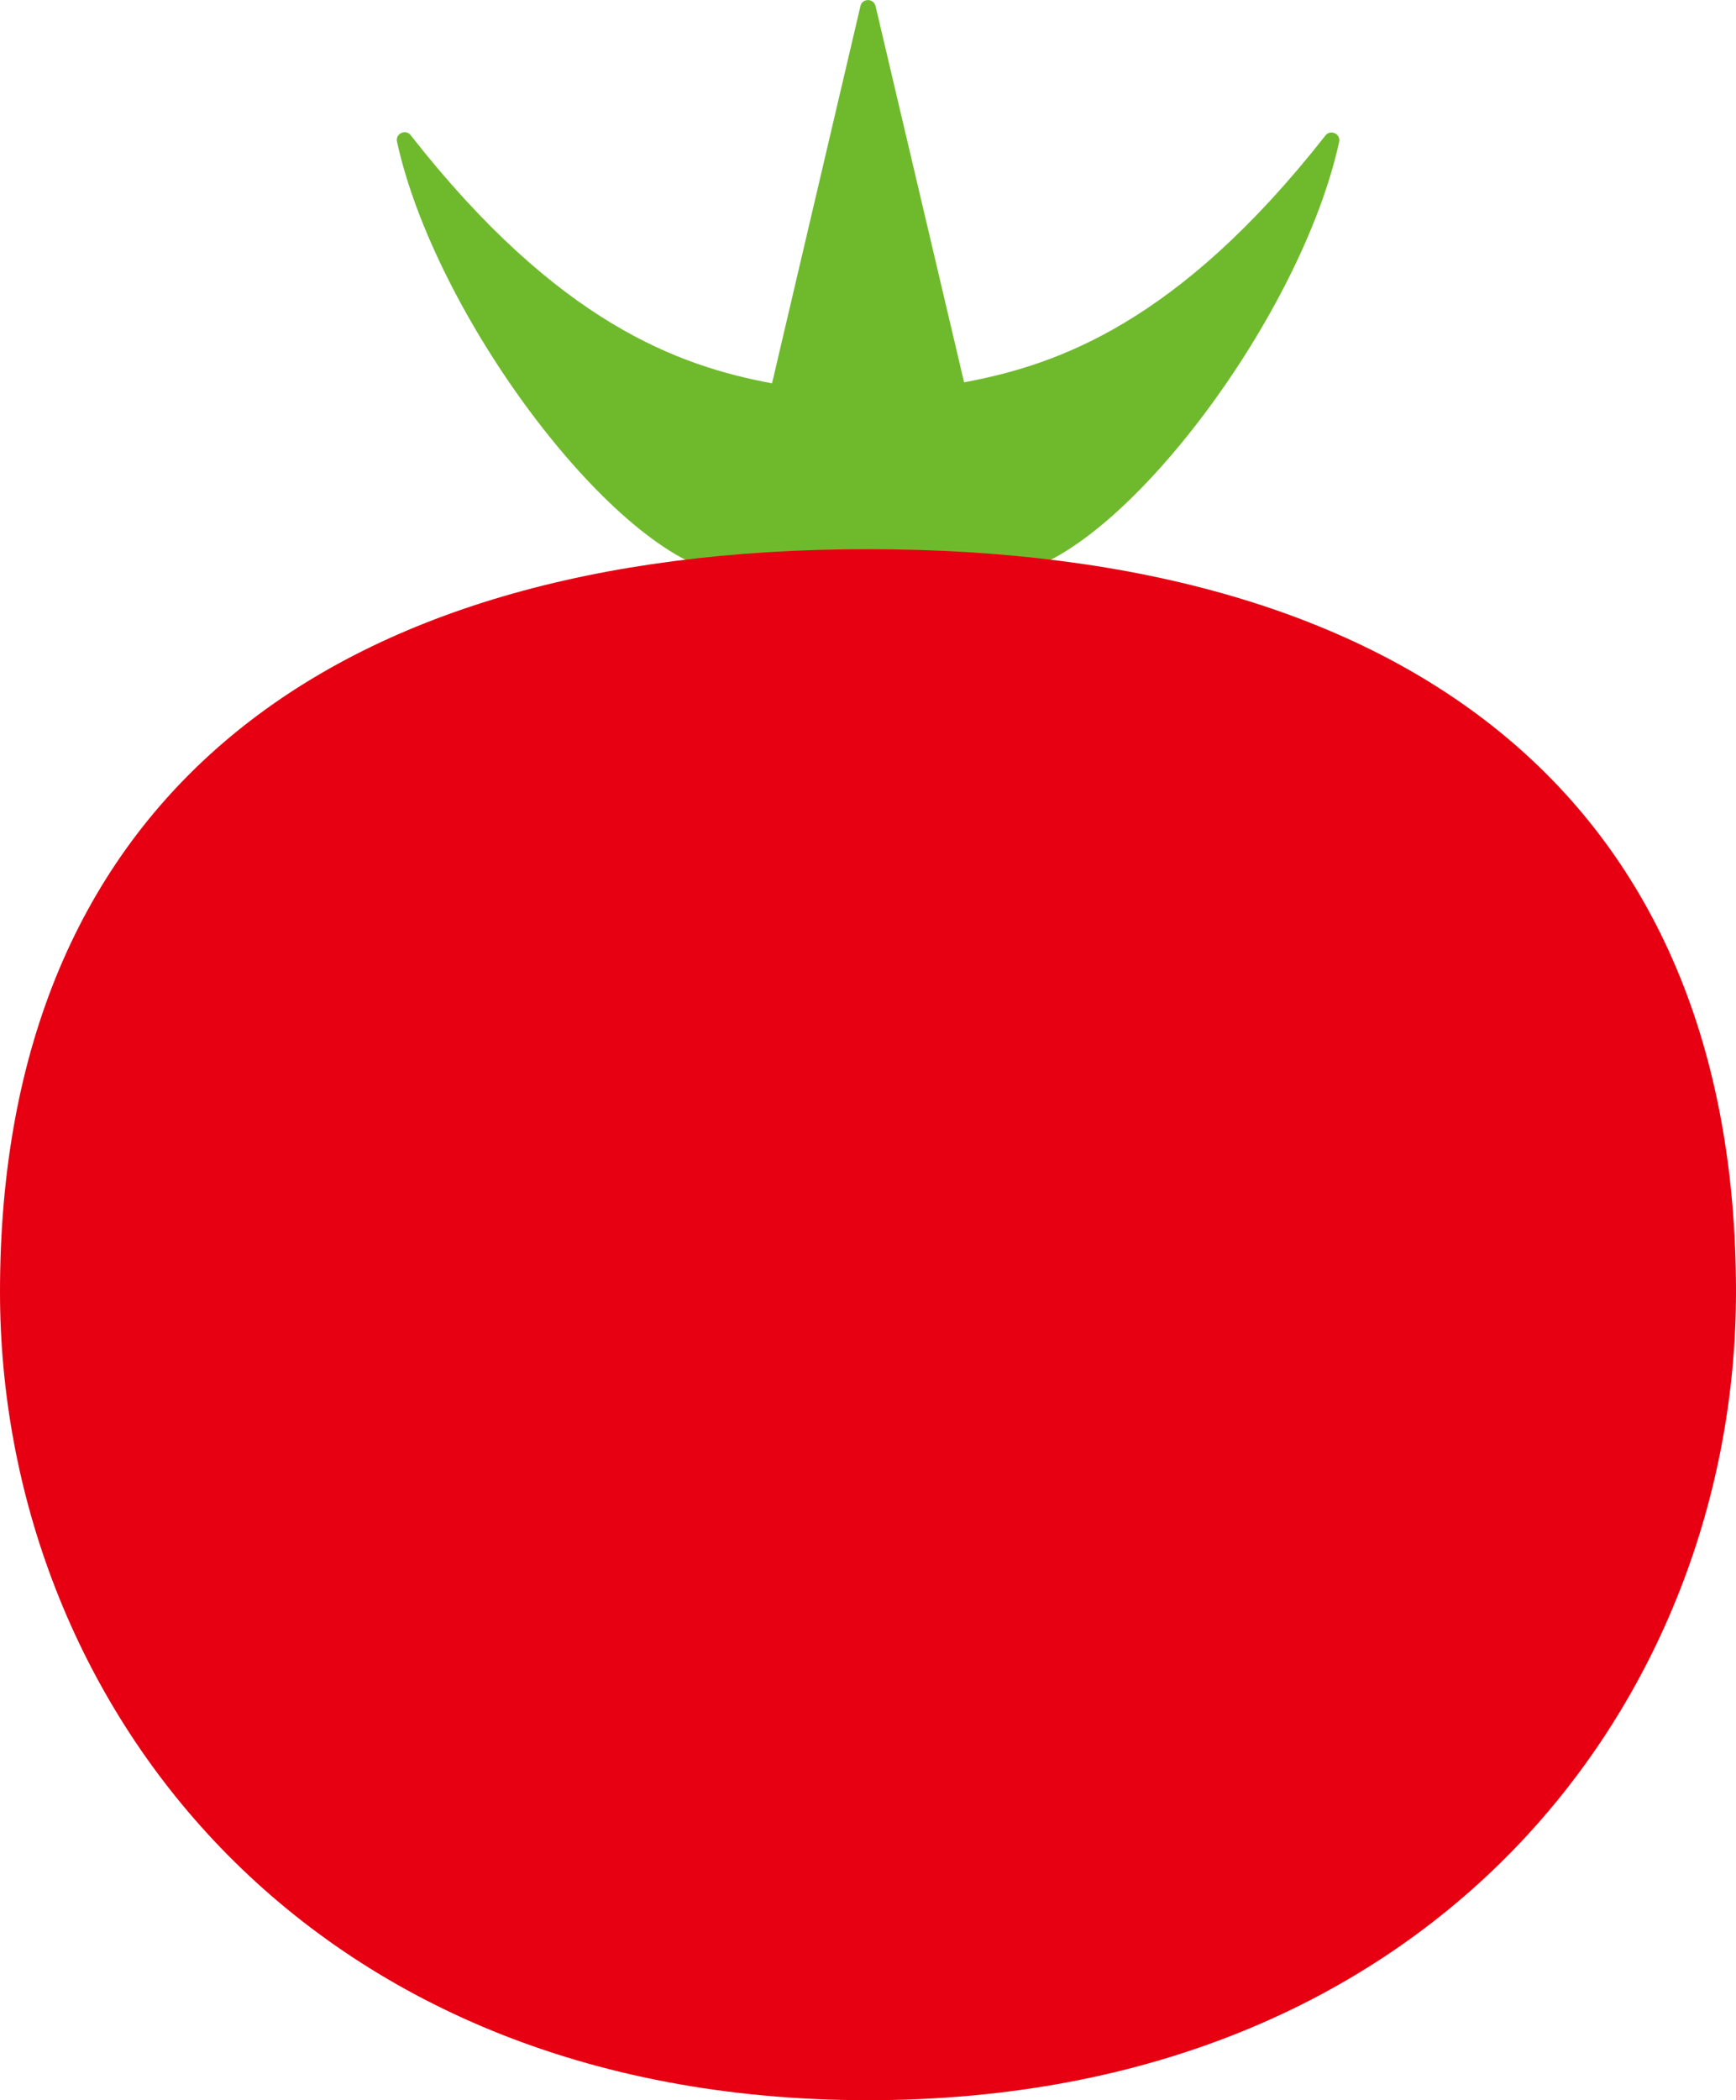 <?xml version="1.0" encoding="UTF-8"?><svg id="_レイヤー_2" xmlns="http://www.w3.org/2000/svg" viewBox="0 0 126.46 152.93"><defs><style>.cls-1{fill:#6fba2c;}.cls-1,.cls-2{stroke-width:0px;}.cls-2{fill:#e60012;}</style></defs><g id="_デザイン"><g id="tomato-tsx827"><path class="cls-1" d="m74.15,41.69c8.01-1.88,20.65-18.79,23.4-31.35.13-.59-.63-.95-1-.47-10.77,13.72-19.62,16.72-26.32,17.97L63.78.44c-.14-.58-.97-.58-1.1,0l-6.44,27.47c-6.71-1.24-15.56-4.33-26.32-18.06-.37-.48-1.13-.12-1,.47,2.75,12.57,15.39,29.49,23.4,31.37h21.83Z"/><path class="cls-2" d="m63.23,152.93c41.42,0,63.23-29.36,63.23-58.86,0-35.69-23.67-54.08-63.23-54.08C23.67,39.99,0,58.38,0,94.07c0,29.49,21.82,58.86,63.23,58.86Z"/></g></g></svg>